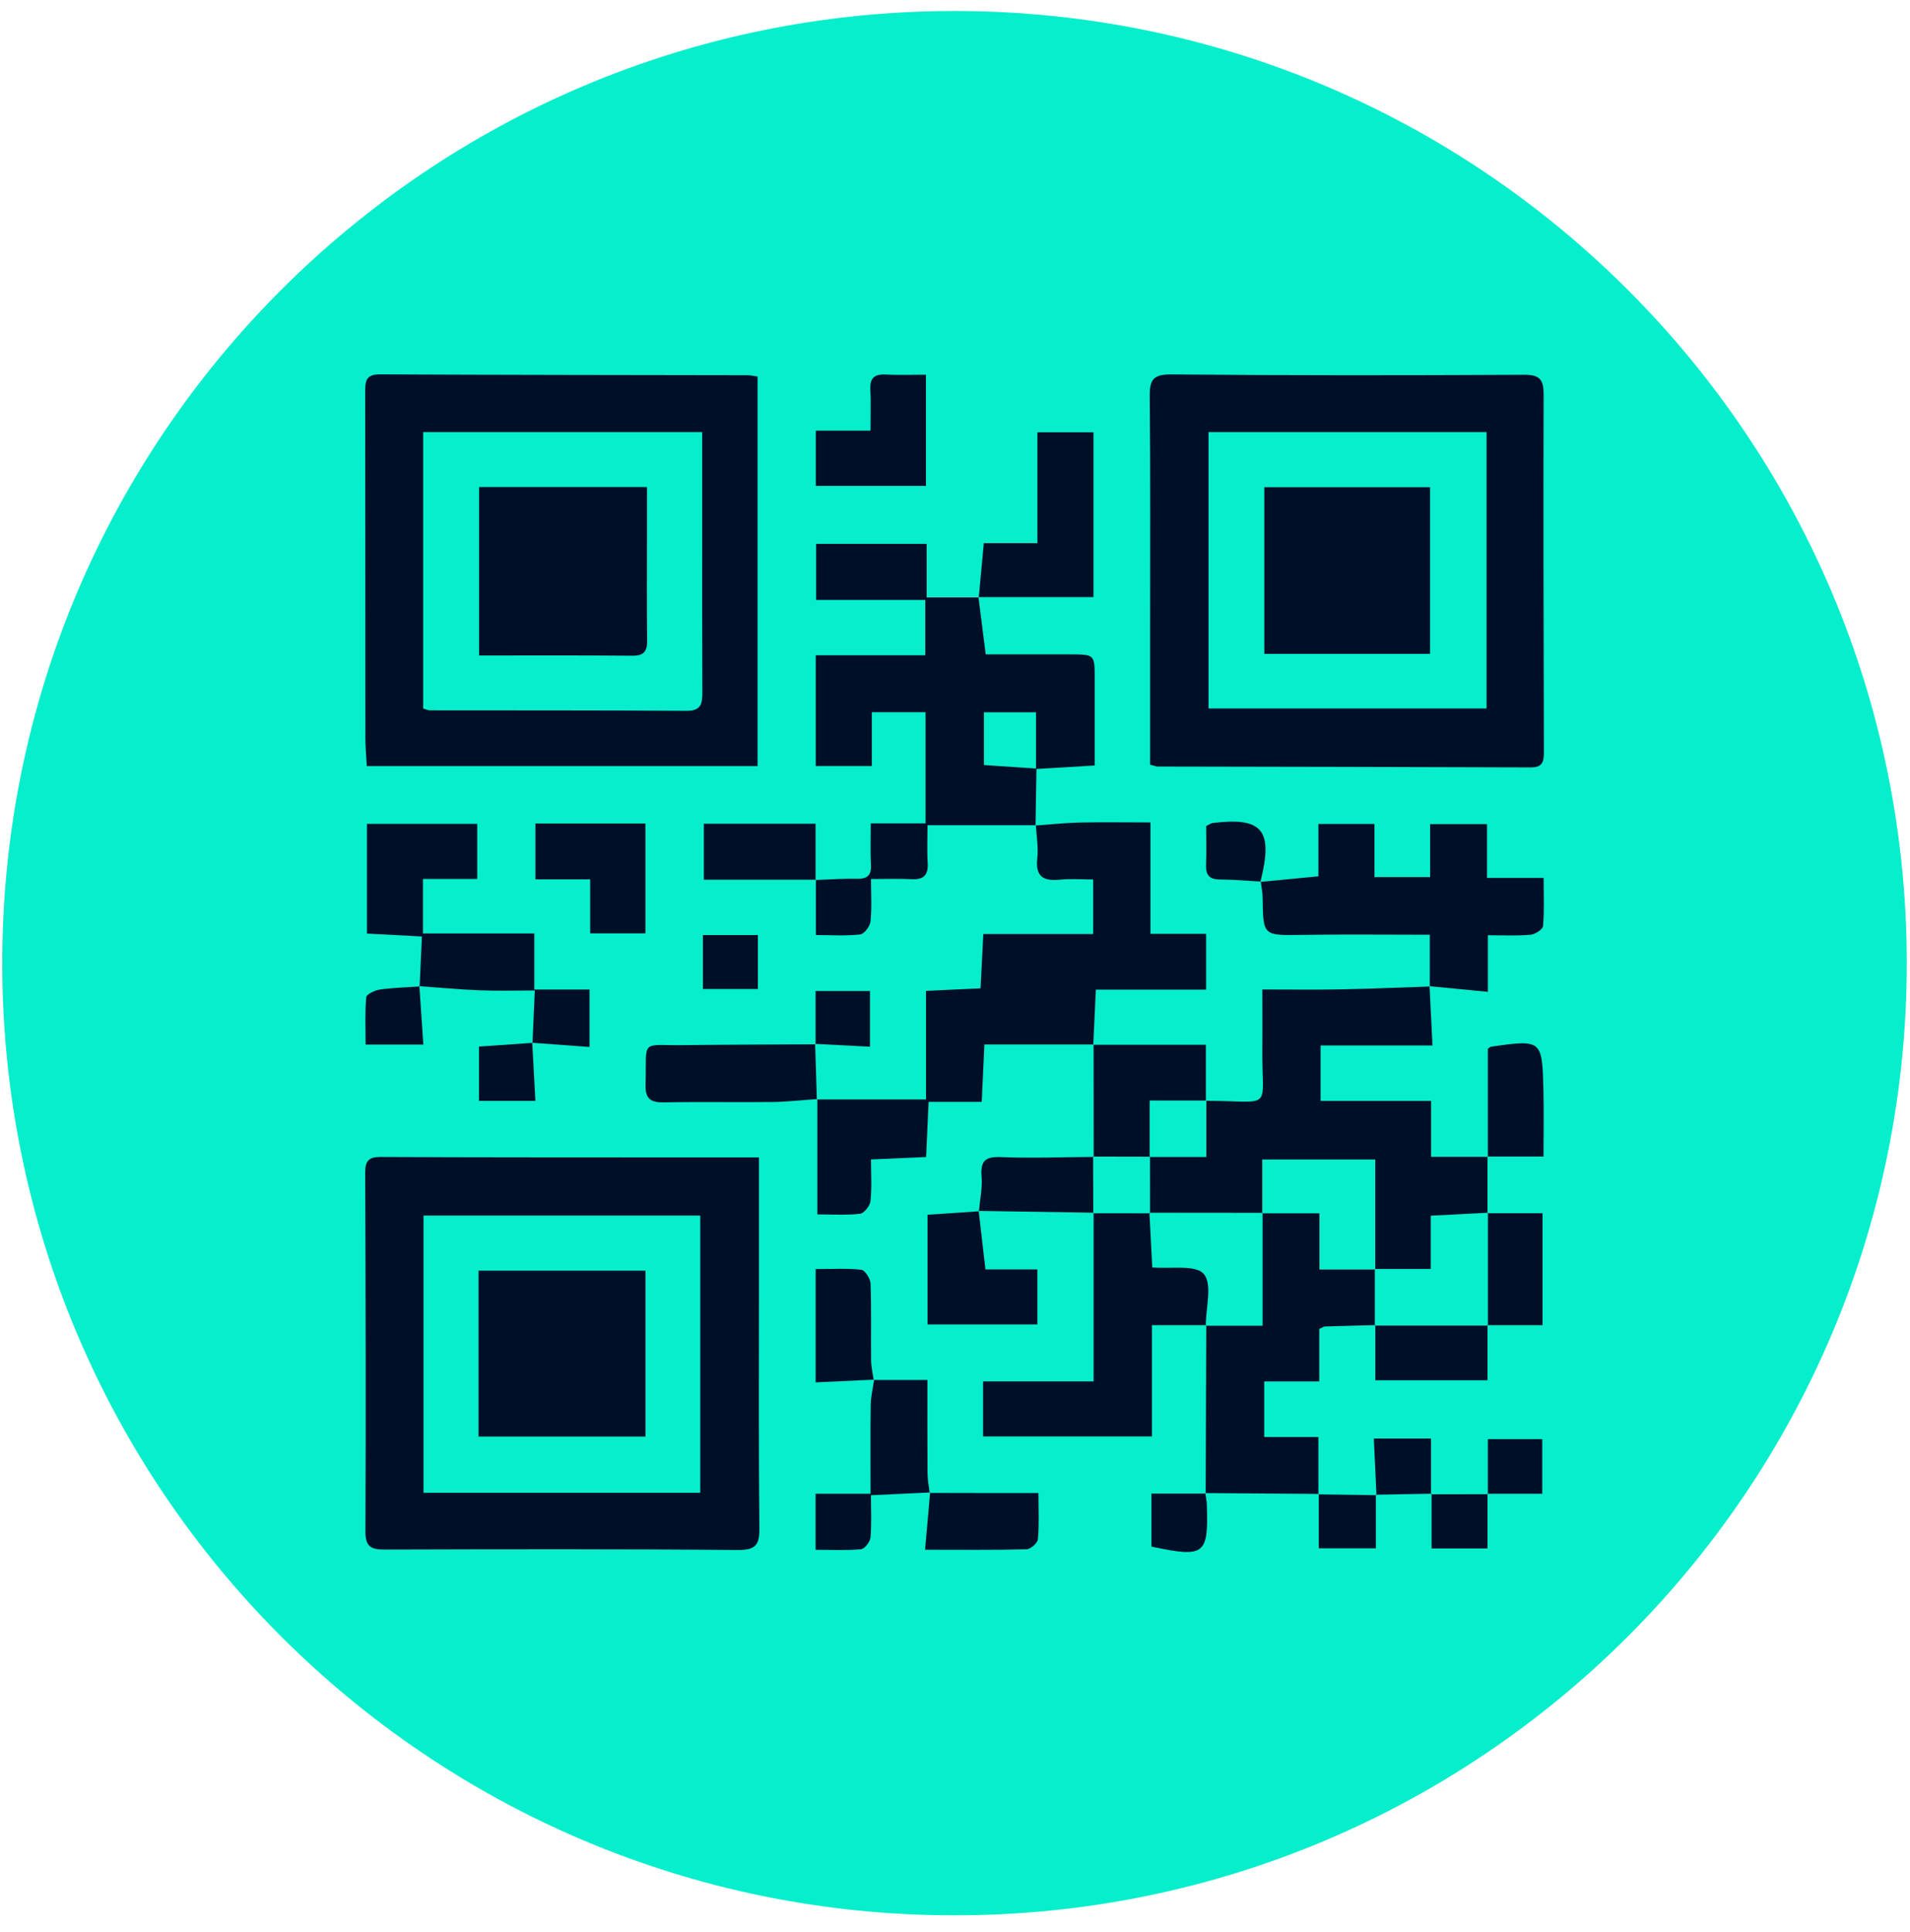 <?xml version="1.0" encoding="UTF-8"?><svg id="Ebene_1" xmlns="http://www.w3.org/2000/svg" xmlns:xlink="http://www.w3.org/1999/xlink" viewBox="0 0 347 351"><defs><style>.cls-1{fill:#000f28;}.cls-1,.cls-2,.cls-3{stroke-width:0px;}.cls-2{fill:#06eecc;}.cls-3{fill:none;}.cls-4{clip-path:url(#clippath-1);}.cls-5{clip-path:url(#clippath);}</style><clipPath id="clippath"><rect class="cls-3" x="66.33" y="68.01" width="214.16" height="213.97"/></clipPath><clipPath id="clippath-1"><rect class="cls-3" x="66.33" y="68.01" width="214.16" height="213.97"/></clipPath></defs><path class="cls-2" d="M173.41,347.5C78.3,347.5.91,270.12.91,175S78.3,2.5,173.41,2.5s172.5,77.38,172.5,172.5-77.38,172.5-172.5,172.5Z"/><path class="cls-2" d="M173.41,3c45.94,0,89.14,17.89,121.62,50.38,32.49,32.49,50.38,75.68,50.38,121.62s-17.89,89.14-50.38,121.62c-32.49,32.49-75.68,50.38-121.62,50.38s-89.14-17.89-121.62-50.38C19.31,264.14,1.41,220.94,1.41,175S19.31,85.86,51.79,53.38C84.28,20.89,127.47,3,173.41,3M173.41,2C77.87,2,.41,79.45.41,175s77.45,173,173,173,173-77.45,173-173S268.96,2,173.41,2h0Z"/><g id="Icon_QR_Code"><g class="cls-5"><g class="cls-4"><path class="cls-1" d="M208.95,138.92c0-8.08,0-16.09,0-24.11,0-14.27.07-28.55-.07-42.82-.03-3.03.66-3.99,3.94-3.96,21.35.19,42.71.17,64.07.06,2.93-.02,3.56.95,3.55,3.69-.07,21.64,0,43.28.05,64.91,0,1.73-.29,2.75-2.39,2.74-22.61-.09-45.21-.11-67.82-.16-.22,0-.44-.11-1.34-.34M270.07,78.51h-50.51v50.21h50.51v-50.21Z"/><path class="cls-1" d="M137.88,210.29c0,8.74,0,16.98,0,25.22,0,14.05-.07,28.09.08,42.14.03,3.04-.66,3.99-3.93,3.97-21.35-.19-42.7-.14-64.06-.08-2.48,0-3.6-.41-3.58-3.31.1-21.75.03-43.5-.04-65.24,0-2.03.63-2.79,2.74-2.78,16.58.08,33.17.07,49.75.08,6.12,0,12.25,0,19.05,0M127.22,220.86h-50.28v50.36h50.28v-50.36Z"/><path class="cls-1" d="M137.62,139.19h-70.98c-.1-1.73-.26-3.38-.26-5.03-.02-20.96,0-41.91-.03-62.87,0-1.85,0-3.28,2.59-3.27,22.26.1,44.53.11,66.79.15.55,0,1.09.13,1.9.24v70.78ZM76.88,78.51v50.22c.56.16.88.33,1.2.33,15.55.02,31.11-.01,46.66.09,2.67.02,2.87-1.34,2.86-3.4-.05-10.08-.03-20.15-.03-30.23v-17.01h-50.69Z"/><path class="cls-1" d="M188.3,139.63c-.06,3.45-.12,6.91-.17,10.36,0,0,.05-.06.05-.06h-19.67c0,2.21-.11,4.54.03,6.87.13,2.22-.76,3.06-2.96,2.94-2.24-.12-4.5-.03-7.34-.03,0,2.8.17,5.27-.09,7.7-.1.89-1.14,2.29-1.88,2.37-2.55.29-5.17.11-8.05.11v-10.06l-.06.06c2.49-.09,4.97-.28,7.46-.22,1.87.04,2.71-.54,2.61-2.51-.12-2.37-.03-4.75-.03-7.56h9.95v-20.2h-9.76v9.78h-10.19v-20.13h19.9v-10.05h-19.83v-10.18h20.08v9.72h9.46l-.05-.05c.42,3.3.84,6.6,1.32,10.4,5.08,0,10.25-.01,15.42,0,4.38.01,4.38.03,4.38,4.5,0,5.18,0,10.36,0,15.69-3.75.23-7.21.44-10.66.64,0-3.44,0-6.88,0-10.3h-9.47v9.58c3.32.22,6.43.43,9.54.64"/><path class="cls-1" d="M148.41,199.76h19.82v-19.73c3.5-.16,6.52-.3,9.91-.46.16-3.19.32-6.29.5-9.86h19.96v-9.92c-2.08,0-4.1-.16-6.08.04-3.02.31-4.43-.61-4.07-3.89.22-1.97-.15-4.01-.26-6.01,0,0-.06.06-.06.06,2.68-.19,5.36-.48,8.05-.54,4.17-.09,8.34-.02,12.83-.02v20.24h10.11v10.14h-20.03c-.17,3.59-.32,6.8-.47,10.02l.06-.06h-19.84c-.18,3.81-.32,6.93-.48,10.43h-9.65c-.16,3.47-.3,6.58-.46,10.02-3.27.15-6.39.28-10.01.44,0,2.64.17,5.12-.09,7.55-.09.87-1.16,2.24-1.9,2.32-2.55.29-5.16.11-7.76.11,0-7.26,0-14.1,0-20.94,0,0-.07.07-.07.07"/><path class="cls-1" d="M259.71,179.17c.17,3.47.34,6.93.54,10.78h-20.33v10.08h20.07v10.16h10.32l-.07-.07c0,3.43,0,6.87,0,10.3l.09-.08c-3.35.17-6.7.34-10.4.54v9.68h-10.15l.07.07v-19.96h-20.53v9.76l.07-.07c-6.85,0-13.7-.01-20.56-.02l.11.1c0-3.43,0-6.86-.01-10.29l-.07.07h10.3v-10.27l-.08.06c12.6,0,10.11,2.16,10.25-9.98.04-3.24,0-6.49,0-10.25,5.05,0,9.66.07,14.26-.02,5.39-.1,10.78-.35,16.17-.52,0,0-.05-.07-.05-.07"/><path class="cls-1" d="M249.87,240.76c-3.06.08-6.11.15-9.17.25-.2,0-.4.17-1.02.46v9.52h-10v10.1h9.84c0,3.74,0,7.08,0,10.42,0,0,.07-.08.07-.08-6.88-.05-13.76-.1-20.64-.15l.09.1c.04-10.2.07-20.4.11-30.6l-.09.09h10.32v-20.49l-.07.07h10.4v10.21h10.13l-.07-.07c0,3.43,0,6.86,0,10.29l.09-.1"/><path class="cls-1" d="M228.98,160.23c3.44-.33,6.89-.66,10.54-1.01v-9.51h10.19v9.65h10.11v-9.62h10.33v9.77h10.29c0,3.19.14,5.99-.11,8.75-.06.62-1.46,1.51-2.3,1.58-2.45.21-4.92.08-7.72.08v10.29c-3.78-.37-7.18-.7-10.59-1.03,0,0,.05.07.04.06,0-3.01,0-6.02,0-9.41-7.9,0-15.59-.09-23.27.03-7.02.1-7.01.19-7.1-6.69-.01-1-.22-1.99-.34-2.99l-.07.06Z"/><path class="cls-1" d="M219.16,240.77h-9.88v20.22h-30.68v-10h20.08v-30.63l-.06.08c3.44,0,6.88,0,10.31.01l-.11-.1c.18,3.32.35,6.64.52,9.93,3.36.3,7.88-.54,9.36,1.19,1.6,1.88.36,6.16.36,9.39l.09-.09Z"/><path class="cls-1" d="M76.24,179.21c.13-2.9.26-5.8.41-9.06-3.46-.19-6.57-.35-9.98-.53v-19.93h20.03v10h-9.86v9.91h20.23v10.19h10.03v10.44c-3.55-.26-6.98-.52-10.4-.77l.04.03c.13-3,.26-6,.42-9.53-3.57,0-6.78.1-9.99-.03-3.66-.14-7.32-.49-10.97-.75l.05.04"/><path class="cls-1" d="M177.82,108.53c.29-3.18.59-6.35.91-9.84h9.74v-20.15h10.19v29.95c-7.1,0-13.98,0-20.87,0,0,0,.04.05.04.05"/><path class="cls-1" d="M198.62,189.82h20.46v10.2l.08-.06h-10.3v10.27l.07-.07c-3.44,0-6.88-.02-10.33-.02l.1.08c0-6.82-.01-13.64-.02-20.46l-.06.06"/><path class="cls-1" d="M148.09,189.66c.1,3.37.2,6.75.31,10.11,0,0,.08-.07.08-.08-2.69.18-5.37.49-8.07.53-6.57.08-13.14-.06-19.71.07-2.4.05-3.49-.56-3.42-3.18.22-8.53-1.09-7.11,7.12-7.22,7.92-.1,15.84-.1,23.76-.15l-.08-.08Z"/><path class="cls-1" d="M158.74,250.73h9.75c0,5.9-.02,11.4.02,16.9,0,1.21.25,2.42.38,3.62l.1-.09c-3.37.16-6.75.32-10.76.51,0,2.59.14,5.15-.08,7.68-.07.79-1.07,2.07-1.74,2.13-2.66.25-5.35.1-8.24.1v-10.18h9.99c0-5.6-.05-10.88.03-16.15.02-1.53.4-3.06.62-4.58l-.06.06Z"/><path class="cls-1" d="M168.22,68.08v20.21h-20.01v-10.04h9.94c0-2.77.1-5.12-.03-7.46-.11-2.08.71-2.84,2.77-2.74,2.34.12,4.7.03,7.34.03"/><polygon class="cls-1" points="107.22 159.77 97.27 159.77 97.27 149.62 117.26 149.62 117.26 169.58 107.22 169.58 107.22 159.77"/><path class="cls-1" d="M177.8,220.02c.4,3.42.79,6.83,1.23,10.62h9.43v9.99h-19.95v-19.92c3.14-.21,6.23-.42,9.32-.63l-.04-.05Z"/><path class="cls-1" d="M270.24,220.43h10v20.34h-10l.08.08c0-6.83,0-13.67,0-20.5l-.09.08Z"/><path class="cls-1" d="M177.84,220.07c.19-2.06.65-4.15.49-6.19-.22-2.74.44-3.77,3.45-3.65,5.62.24,11.27,0,16.91-.03l-.1-.08c0,3.43.02,6.86.03,10.3l.06-.08c-6.96-.11-13.91-.21-20.87-.33,0,0,.03.05.03.05"/><path class="cls-1" d="M158.8,250.67c-3.47.16-6.93.32-10.62.49v-20.58c2.92,0,5.63-.17,8.29.12.68.08,1.66,1.62,1.69,2.52.17,4.64.05,9.29.1,13.93.01,1.2.3,2.4.47,3.59.01,0,.07-.07.07-.07"/><path class="cls-1" d="M270.24,240.77v10.01h-20.38v-10.02l-.09.09c6.85,0,13.7,0,20.55,0l-.08-.08Z"/><path class="cls-1" d="M148.23,159.83h-20.36v-10.17h20.3v10.23l.06-.06"/><path class="cls-1" d="M270.31,210.2v-19.64c.36-.26.44-.38.54-.39,9.27-1.29,9.31-1.29,9.55,7.75.1,4.02.02,8.05.02,12.21h-10.17s.07.07.07.07"/><path class="cls-1" d="M168.89,271.25c3.28,0,6.57.02,9.85.02,3.15,0,6.3,0,9.92,0,0,3.07.15,5.75-.1,8.4-.06.69-1.33,1.8-2.06,1.82-5.88.15-11.76.08-18.44.08.32-3.64.62-7.03.92-10.41,0,0-.09.09-.09.09"/><path class="cls-1" d="M96.7,189.45c.19,3.45.37,6.9.57,10.57h-10.25v-9.87c3.3-.23,6.51-.45,9.72-.67,0,0-.04-.03-.04-.03"/><path class="cls-1" d="M250.07,271.66c-.16-3.35-.31-6.71-.48-10.29h10.39v10.11s.09-.09.09-.09c-3.37.06-6.74.12-10.11.18l.11.09Z"/><polygon class="cls-1" points="270.31 271.47 270.31 261.48 280.19 261.48 280.19 271.4 270.24 271.4 270.31 271.47"/><path class="cls-1" d="M249.96,271.57v9.74h-10.37v-9.88s-.07.08-.08.08c3.51.05,7.03.1,10.55.15,0,0-.1-.09-.1-.09"/><path class="cls-1" d="M270.24,271.4v9.94h-10.16c0-3.32,0-6.63,0-9.94,0,0-.09.09-.09.1,3.44,0,6.88-.01,10.33-.02l-.07-.07"/><path class="cls-1" d="M148.17,189.74v-9.68h9.88v10.12c-3.5-.18-6.73-.35-9.96-.52,0,0,.08.08.08.08"/><path class="cls-1" d="M76.19,179.18c.23,3.44.47,6.89.72,10.61h-10.49c0-2.88-.14-5.77.12-8.61.05-.55,1.57-1.26,2.48-1.39,2.39-.34,4.82-.39,7.23-.56,0,0-.06-.05-.06-.05"/><rect class="cls-1" x="127.7" y="169.89" width="9.99" height="9.8"/><path class="cls-1" d="M229.05,160.17c-2.45-.13-4.91-.36-7.36-.37-1.9,0-2.65-.74-2.58-2.63.1-2.45.02-4.91.02-7.09.76-.36.95-.52,1.16-.54,9.11-1.13,11.08,1.29,8.7,10.68,0,0,.06-.05.06-.05"/><path class="cls-1" d="M218.96,271.27c.1.66.27,1.33.29,2,.31,9.26-.35,9.78-10.06,7.73v-9.63c3.37,0,6.62,0,9.86,0,0,0-.1-.1-.1-.1"/><rect class="cls-1" x="229.69" y="88.52" width="30.11" height="30.28"/><rect class="cls-1" x="86.94" y="230.87" width="30.33" height="30.14"/><path class="cls-1" d="M87.04,88.49h30.5c0,3.29,0,6.53,0,9.77,0,6-.04,12.01.03,18.01.03,1.94-.47,2.89-2.65,2.87-9.19-.08-18.38-.04-27.88-.04v-30.61Z"/></g></g></g></svg>